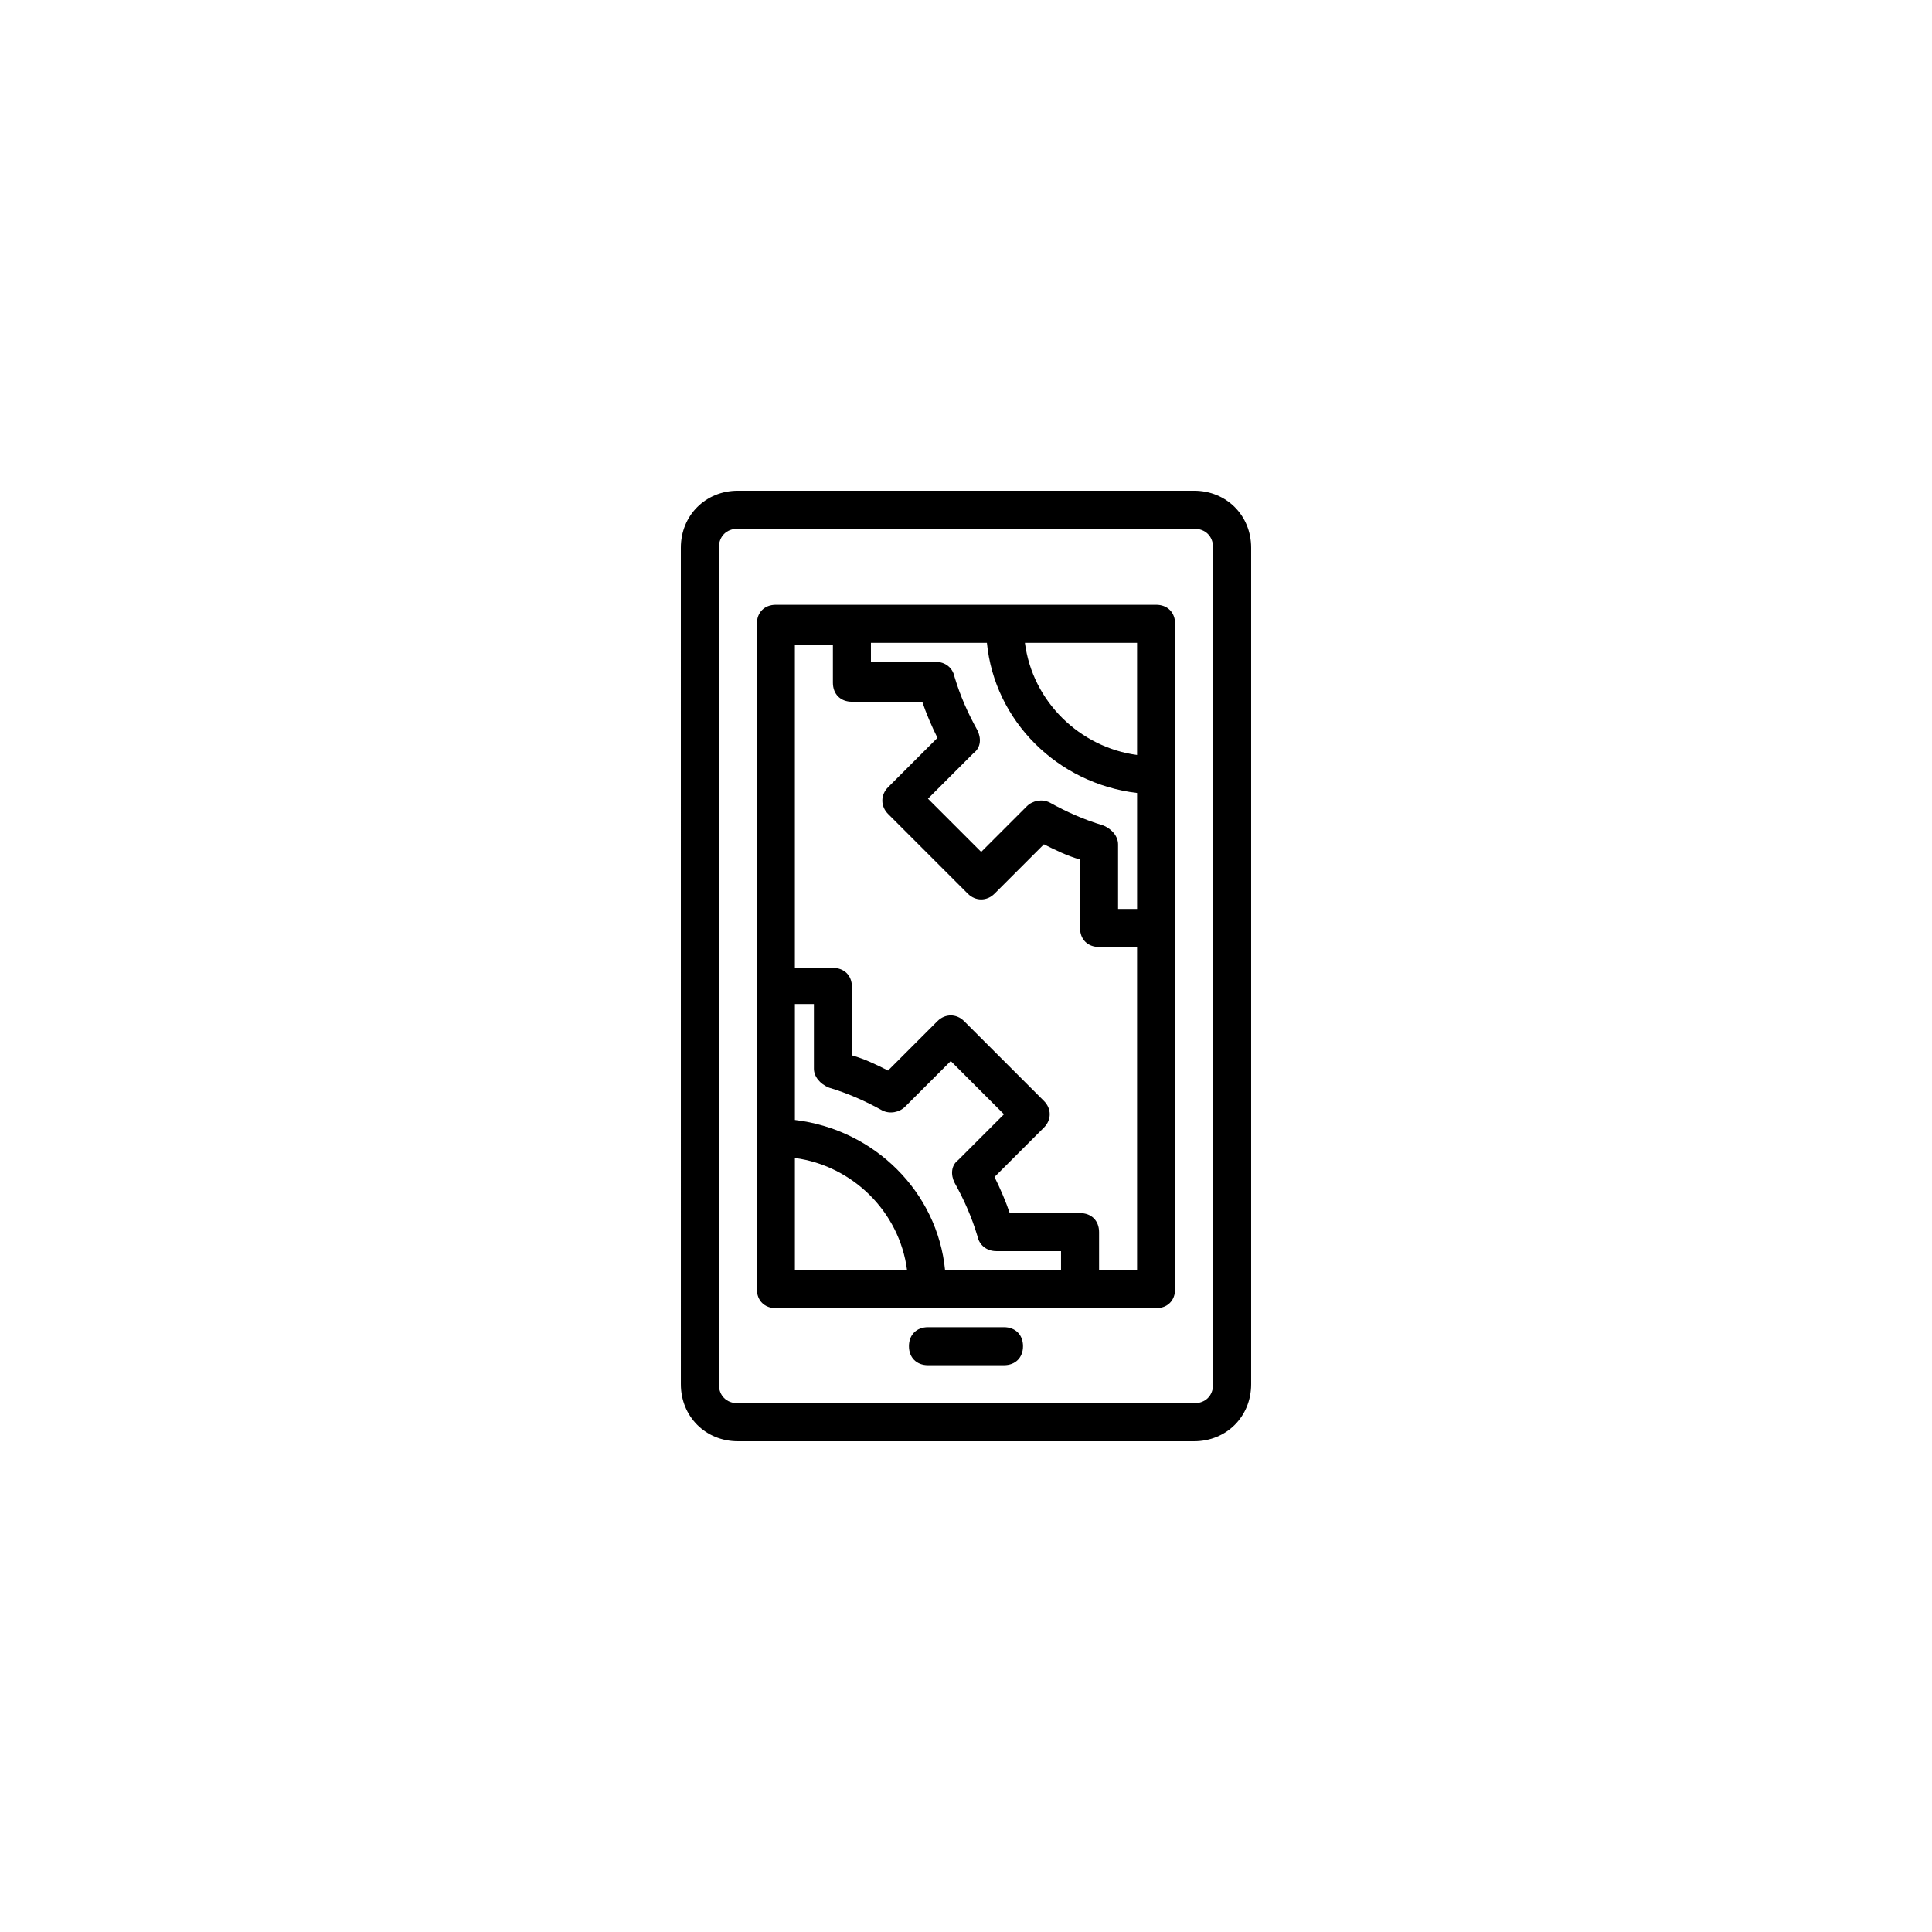 <?xml version="1.0" encoding="UTF-8"?>
<!-- The Best Svg Icon site in the world: iconSvg.co, Visit us! https://iconsvg.co -->
<svg fill="#000000" width="800px" height="800px" version="1.1" viewBox="144 144 512 512" xmlns="http://www.w3.org/2000/svg">
 <path d="m415.11 500.76c0 3.023-2.016 5.039-5.039 5.039h-20.152c-3.023 0-5.039-2.016-5.039-5.039 0-3.023 2.016-5.039 5.039-5.039h20.152c3.023 0 5.039 2.016 5.039 5.039zm40.305-191.45v176.33c0 3.023-2.016 5.039-5.039 5.039h-100.76c-3.023 0-5.039-2.016-5.039-5.039v-176.33c0-3.023 2.016-5.039 5.039-5.039h100.76c3.023 0 5.039 2.016 5.039 5.039zm-10.078 5.039h-29.727c2.016 15.617 14.609 27.711 29.727 29.727zm-5.035 53.402v17.129h5.039v-30.73c-21.16-2.519-37.785-19.145-39.801-39.801h-30.734v5.039h17.129c2.519 0 4.535 1.512 5.039 4.031 1.512 5.039 3.527 9.574 6.047 14.105 1.008 2.016 1.008 4.535-1.008 6.047l-12.094 12.09 14.105 14.105 12.09-12.09c1.512-1.512 4.031-2.016 6.047-1.008 4.527 2.519 9.07 4.535 14.105 6.047 2.523 1.004 4.035 3.019 4.035 5.035zm-80.609 59.449v-17.129h-5.039v30.73c21.16 2.519 37.785 19.148 39.801 39.801l30.73 0.004v-5.039h-17.129c-2.519 0-4.527-1.512-5.039-4.031-1.512-5.039-3.527-9.574-6.047-14.105-1.008-2.016-1.008-4.535 1.008-6.047l12.09-12.09-14.102-14.109-12.09 12.09c-1.516 1.516-4.031 2.019-6.047 1.012-4.535-2.519-9.07-4.527-14.105-6.039-2.519-1.016-4.031-3.031-4.031-5.047zm-5.039 53.406h29.727c-2.016-15.617-14.609-27.711-29.727-29.727zm90.684 0v-85.648h-10.078c-3.023 0-5.039-2.016-5.039-5.039v-18.137c-3.527-1.008-6.551-2.519-9.574-4.031l-13.098 13.098c-2.016 2.016-5.039 2.016-7.055 0l-21.152-21.156c-2.016-2.016-2.016-5.039 0-7.055l13.098-13.098c-1.512-3.023-3.023-6.551-4.031-9.574h-18.641c-3.023 0-5.039-2.016-5.039-5.039v-10.078h-10.078v85.648h10.078c3.023 0 5.039 2.016 5.039 5.039v18.137c3.527 1.008 6.551 2.519 9.574 4.031l13.098-13.098c2.016-2.016 5.039-2.016 7.055 0l21.16 21.156c2.023 2.023 2.066 4.988 0 7.055l-13.098 13.098c1.512 3.027 3.023 6.555 4.031 9.574l18.637-0.004c3.023 0 5.039 2.016 5.039 5.039v10.078l10.074-0.004zm30.23-191.45v221.68c0 8.566-6.551 15.113-15.113 15.113h-120.91c-8.566 0-15.113-6.551-15.113-15.113l-0.004-221.68c0-8.566 6.551-15.113 15.113-15.113h120.91c8.566 0 15.117 6.547 15.117 15.113zm-10.078 0c0-3.023-2.016-5.039-5.039-5.039h-120.91c-3.023 0-5.039 2.016-5.039 5.039v221.68c0 3.023 2.016 5.039 5.039 5.039h120.91c3.023 0 5.039-2.016 5.039-5.039z"/>
</svg>